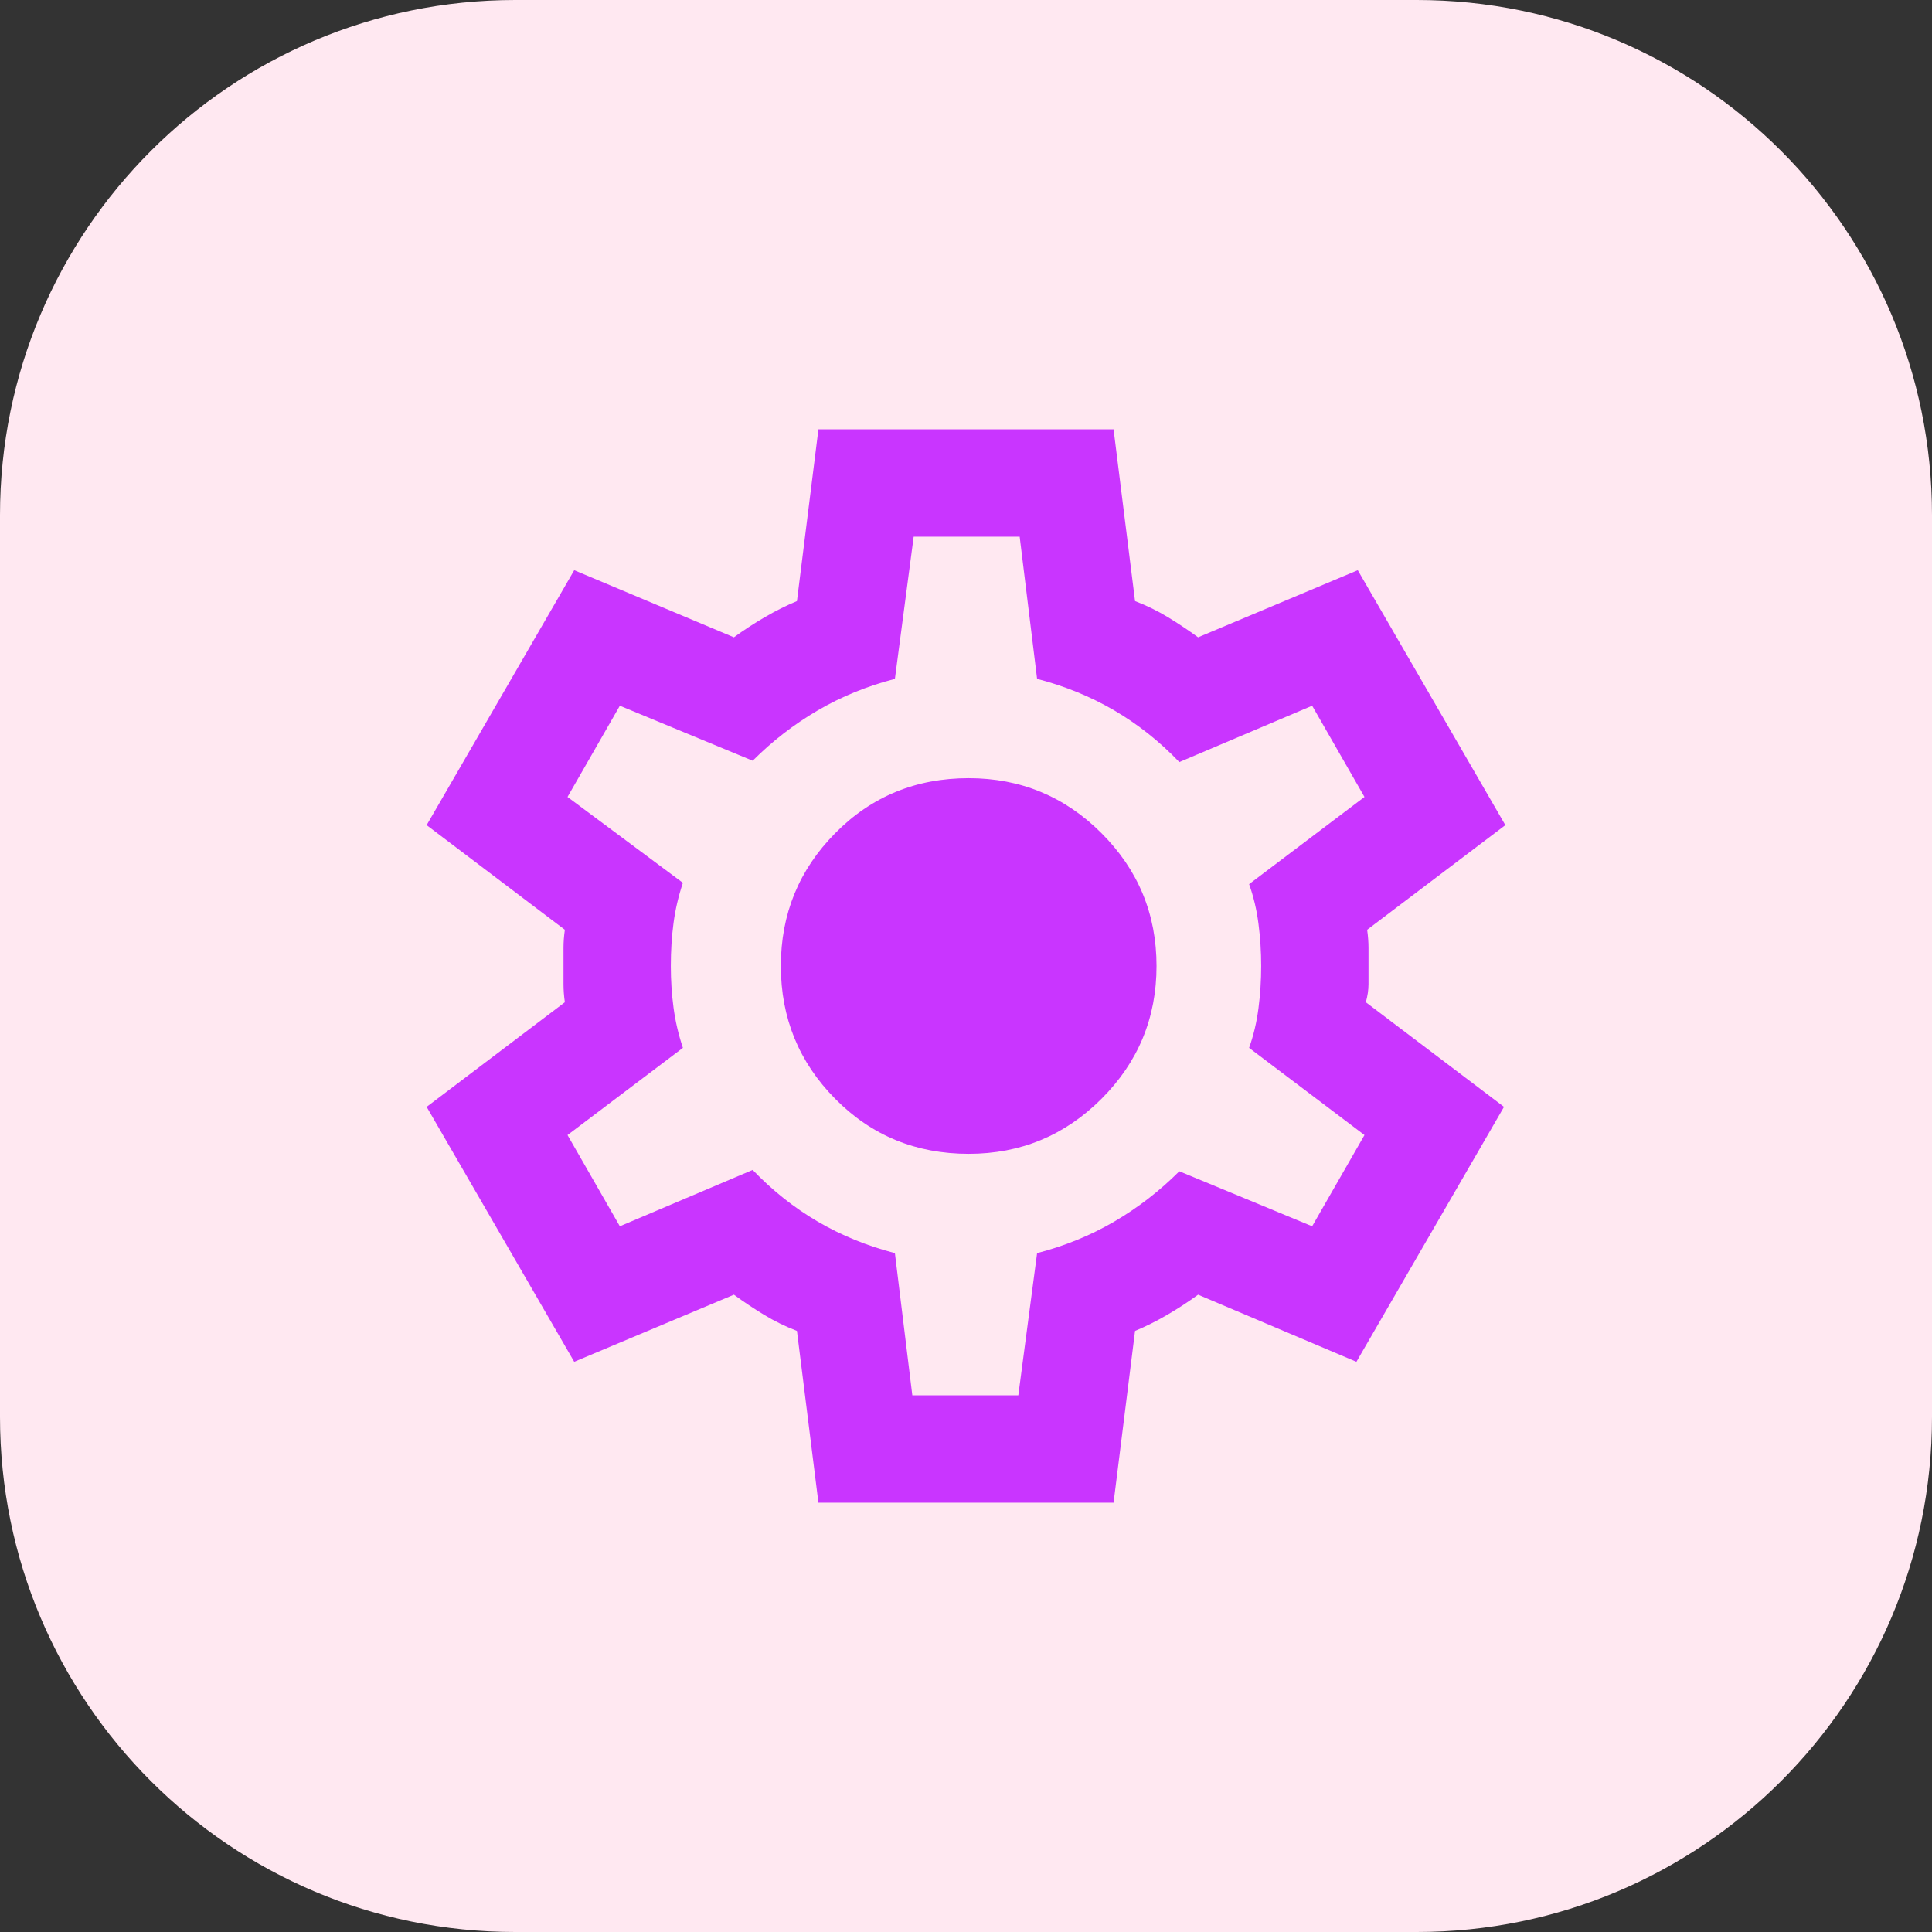 <svg width="60" height="60" viewBox="0 0 60 60" fill="none" xmlns="http://www.w3.org/2000/svg">
<rect x="0" y="0" width="60" height="60" fill="#333333" stroke="none"/>
<path d="M0 16C0 7.163 7.163 0 16 0H44C52.837 0 60 7.163 60 16V44C60 52.837 52.837 60 44 60H16C7.163 60 0 52.837 0 44V16Z" fill="#FFE8F1"/>
<path d="M25.417 46.667L24.75 41.333C24.389 41.194 24.049 41.028 23.729 40.833C23.41 40.639 23.097 40.431 22.792 40.208L17.833 42.292L13.25 34.375L17.542 31.125C17.514 30.931 17.5 30.743 17.5 30.562V29.438C17.5 29.257 17.514 29.07 17.542 28.875L13.25 25.625L17.833 17.708L22.792 19.792C23.097 19.57 23.417 19.361 23.75 19.167C24.083 18.972 24.417 18.806 24.75 18.667L25.417 13.333H34.583L35.25 18.667C35.611 18.806 35.951 18.972 36.271 19.167C36.59 19.361 36.903 19.57 37.208 19.792L42.167 17.708L46.75 25.625L42.458 28.875C42.486 29.07 42.5 29.257 42.5 29.438V30.562C42.5 30.743 42.472 30.931 42.417 31.125L46.708 34.375L42.125 42.292L37.208 40.208C36.903 40.431 36.583 40.639 36.25 40.833C35.917 41.028 35.583 41.194 35.25 41.333L34.583 46.667H25.417ZM28.333 43.333H31.625L32.208 38.917C33.069 38.694 33.868 38.368 34.604 37.938C35.34 37.507 36.014 36.986 36.625 36.375L40.75 38.083L42.375 35.25L38.792 32.542C38.931 32.153 39.028 31.743 39.083 31.312C39.139 30.882 39.167 30.445 39.167 30C39.167 29.556 39.139 29.118 39.083 28.688C39.028 28.257 38.931 27.847 38.792 27.458L42.375 24.75L40.75 21.917L36.625 23.667C36.014 23.028 35.34 22.493 34.604 22.062C33.868 21.632 33.069 21.306 32.208 21.083L31.667 16.667H28.375L27.792 21.083C26.931 21.306 26.132 21.632 25.396 22.062C24.66 22.493 23.986 23.014 23.375 23.625L19.25 21.917L17.625 24.75L21.208 27.417C21.069 27.833 20.972 28.25 20.917 28.667C20.861 29.083 20.833 29.528 20.833 30C20.833 30.445 20.861 30.875 20.917 31.292C20.972 31.708 21.069 32.125 21.208 32.542L17.625 35.25L19.25 38.083L23.375 36.333C23.986 36.972 24.66 37.507 25.396 37.938C26.132 38.368 26.931 38.694 27.792 38.917L28.333 43.333ZM30.083 35.833C31.694 35.833 33.069 35.264 34.208 34.125C35.347 32.986 35.917 31.611 35.917 30C35.917 28.389 35.347 27.014 34.208 25.875C33.069 24.736 31.694 24.167 30.083 24.167C28.444 24.167 27.062 24.736 25.938 25.875C24.812 27.014 24.25 28.389 24.25 30C24.25 31.611 24.812 32.986 25.938 34.125C27.062 35.264 28.444 35.833 30.083 35.833Z" fill="#C935FF"/>
</svg>

